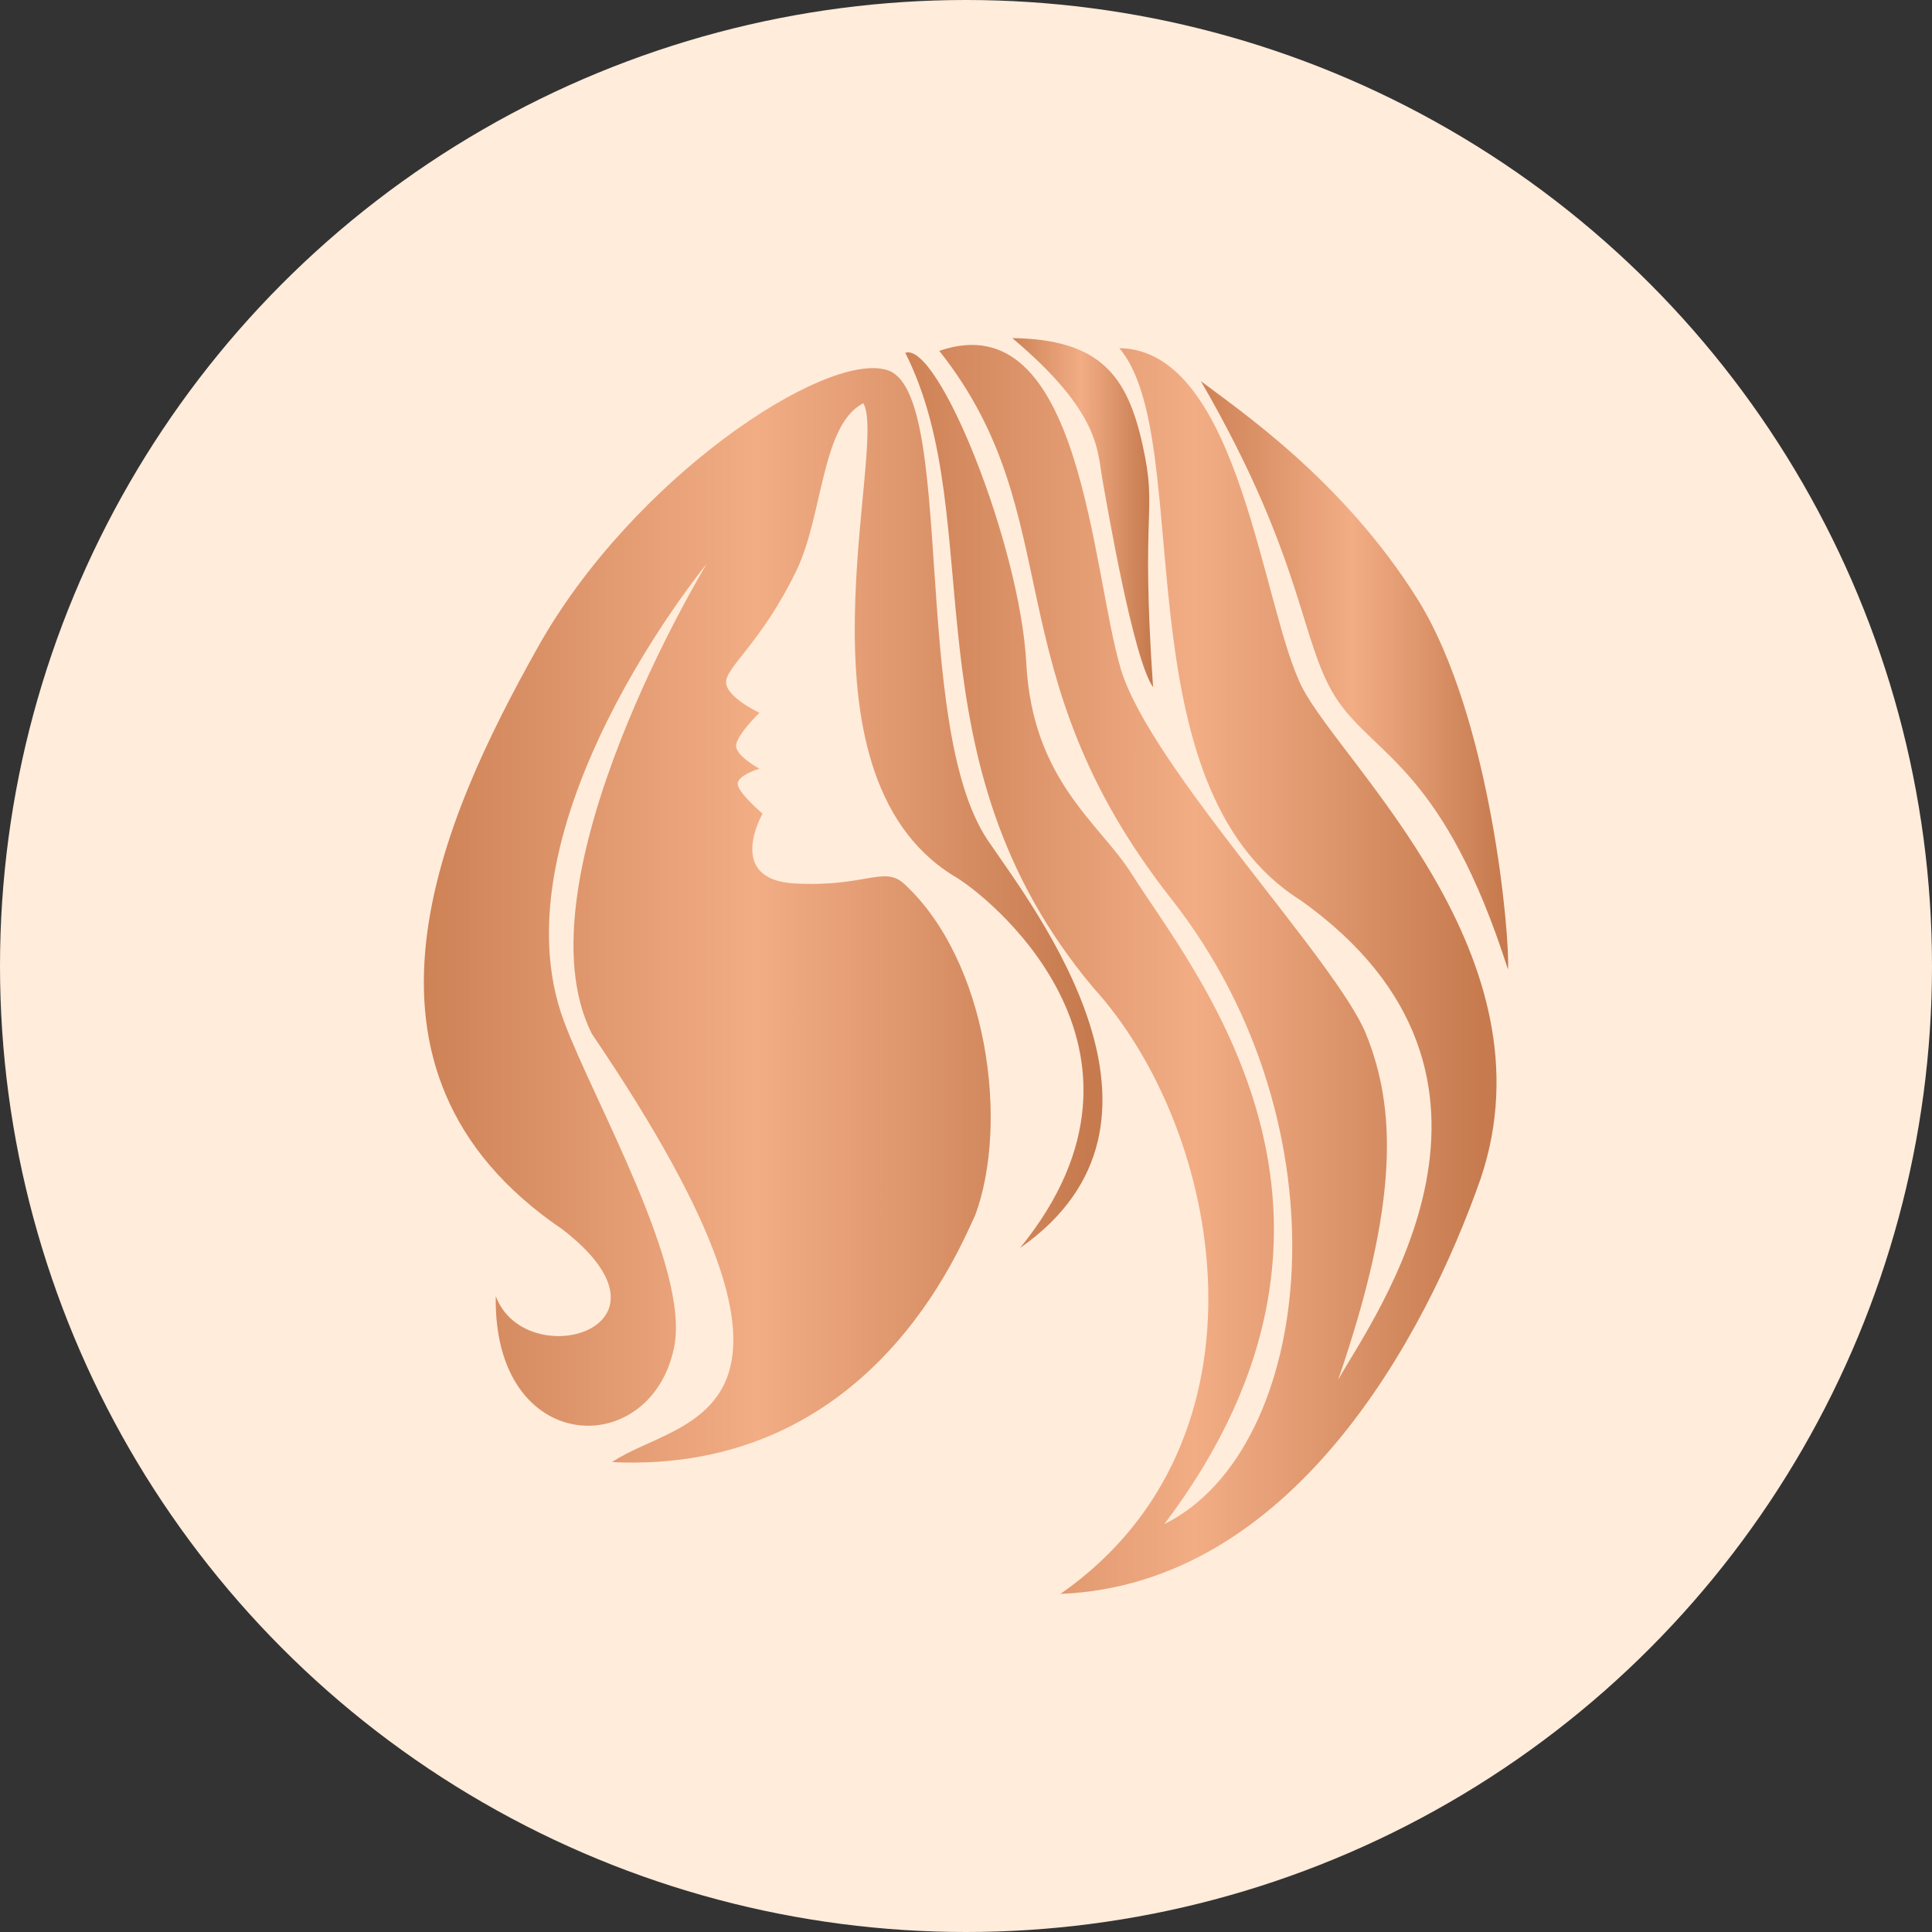 <svg xmlns="http://www.w3.org/2000/svg" width="40" height="40" viewBox="0 0 40 40" fill="none"><rect x="0" y="0" width="40" height="40" fill="#333333" stroke="none"/><circle cx="20" cy="20" r="20" fill="#FFECDB"></circle><path d="M20.446 17.39C18.839 14.982 19.803 8.075 18.358 7.659C17.073 7.273 13.09 9.907 11.131 13.408C9.171 16.909 6.763 22.143 11.645 25.453C14.31 27.508 10.875 28.471 10.264 26.834C10.207 30.165 13.479 30.25 13.957 27.893C14.29 26.252 12.296 22.81 11.677 21.148C10.167 17.102 14.632 11.673 14.632 11.673C14.632 11.673 10.649 18.226 12.255 21.406C17.748 29.5 14.091 29.307 12.672 30.271C18.036 30.528 19.88 25.797 20.189 25.164C20.894 23.269 20.461 19.896 18.711 18.291C18.293 17.921 17.908 18.371 16.454 18.291C15.001 18.21 15.788 16.846 15.788 16.846C15.788 16.846 15.286 16.42 15.274 16.235C15.262 16.051 15.723 15.914 15.723 15.914C15.723 15.914 15.273 15.673 15.241 15.464C15.21 15.254 15.724 14.757 15.724 14.757C15.724 14.757 15.045 14.443 15.033 14.13C15.02 13.817 15.773 13.3 16.494 11.802C17.04 10.67 17.008 8.783 17.875 8.349C18.389 9.233 16.27 15.977 19.738 18.13C20.38 18.483 24.492 21.695 21.119 25.838C24.845 23.236 21.455 18.873 20.446 17.39Z" fill="url(#paint0_linear_343_623)"></path><path d="M23.175 7.208C24.781 9.104 23.142 16.267 26.933 18.643C32.071 22.305 28.449 27.241 27.704 28.568C28.988 24.843 28.892 22.915 28.281 21.406C27.671 19.897 23.817 15.882 23.207 13.858C22.597 11.834 22.404 6.246 19.447 7.264C22.18 10.711 20.525 13.871 24.251 18.611C27.976 23.35 27.221 30.013 24.107 31.554C28.972 25.115 24.685 20.088 23.432 18.096C22.77 17.042 21.377 16.169 21.248 13.729C21.12 11.287 19.423 7.063 18.743 7.305C20.51 10.806 18.679 15.72 22.629 20.442C25.326 23.397 26.516 29.821 21.956 33C26.741 32.807 29.503 27.701 30.659 24.392C32.201 19.799 27.8 15.85 26.966 14.243C26.131 12.636 25.68 7.242 23.175 7.208Z" fill="url(#paint1_linear_343_623)"></path><path d="M29.342 12.395C27.8 9.938 25.662 8.498 24.863 7.891C27.054 11.673 26.909 13.359 27.704 14.516C28.499 15.672 29.896 15.938 31.221 20.071C31.269 19.483 30.884 14.853 29.342 12.395Z" fill="url(#paint2_linear_343_623)"></path><path d="M22.826 9.939C22.934 10.54 23.463 13.648 23.873 14.227C23.61 10.421 23.971 10.637 23.657 9.216C23.343 7.794 22.79 7.024 20.959 7C22.79 8.542 22.718 9.338 22.826 9.939Z" fill="url(#paint3_linear_343_623)"></path><defs><linearGradient id="paint0_linear_343_623" x1="8.775" y1="10.165" x2="22.558" y2="10.167" gradientUnits="userSpaceOnUse"><stop stop-color="#CE8256"></stop><stop offset="0.5" stop-color="#F2AD85"></stop><stop offset="1" stop-color="#C67A4E"></stop></linearGradient><linearGradient id="paint1_linear_343_623" x1="18.743" y1="10.044" x2="30.751" y2="10.046" gradientUnits="userSpaceOnUse"><stop stop-color="#CE8256"></stop><stop offset="0.5" stop-color="#F2AD85"></stop><stop offset="1" stop-color="#C67A4E"></stop></linearGradient><linearGradient id="paint2_linear_343_623" x1="24.863" y1="9.258" x2="31.104" y2="9.259" gradientUnits="userSpaceOnUse"><stop stop-color="#CE8256"></stop><stop offset="0.5" stop-color="#F2AD85"></stop><stop offset="1" stop-color="#C67A4E"></stop></linearGradient><linearGradient id="paint3_linear_343_623" x1="20.959" y1="7.811" x2="23.818" y2="7.812" gradientUnits="userSpaceOnUse"><stop stop-color="#CE8256"></stop><stop offset="0.5" stop-color="#F2AD85"></stop><stop offset="1" stop-color="#C67A4E"></stop></linearGradient></defs></svg>